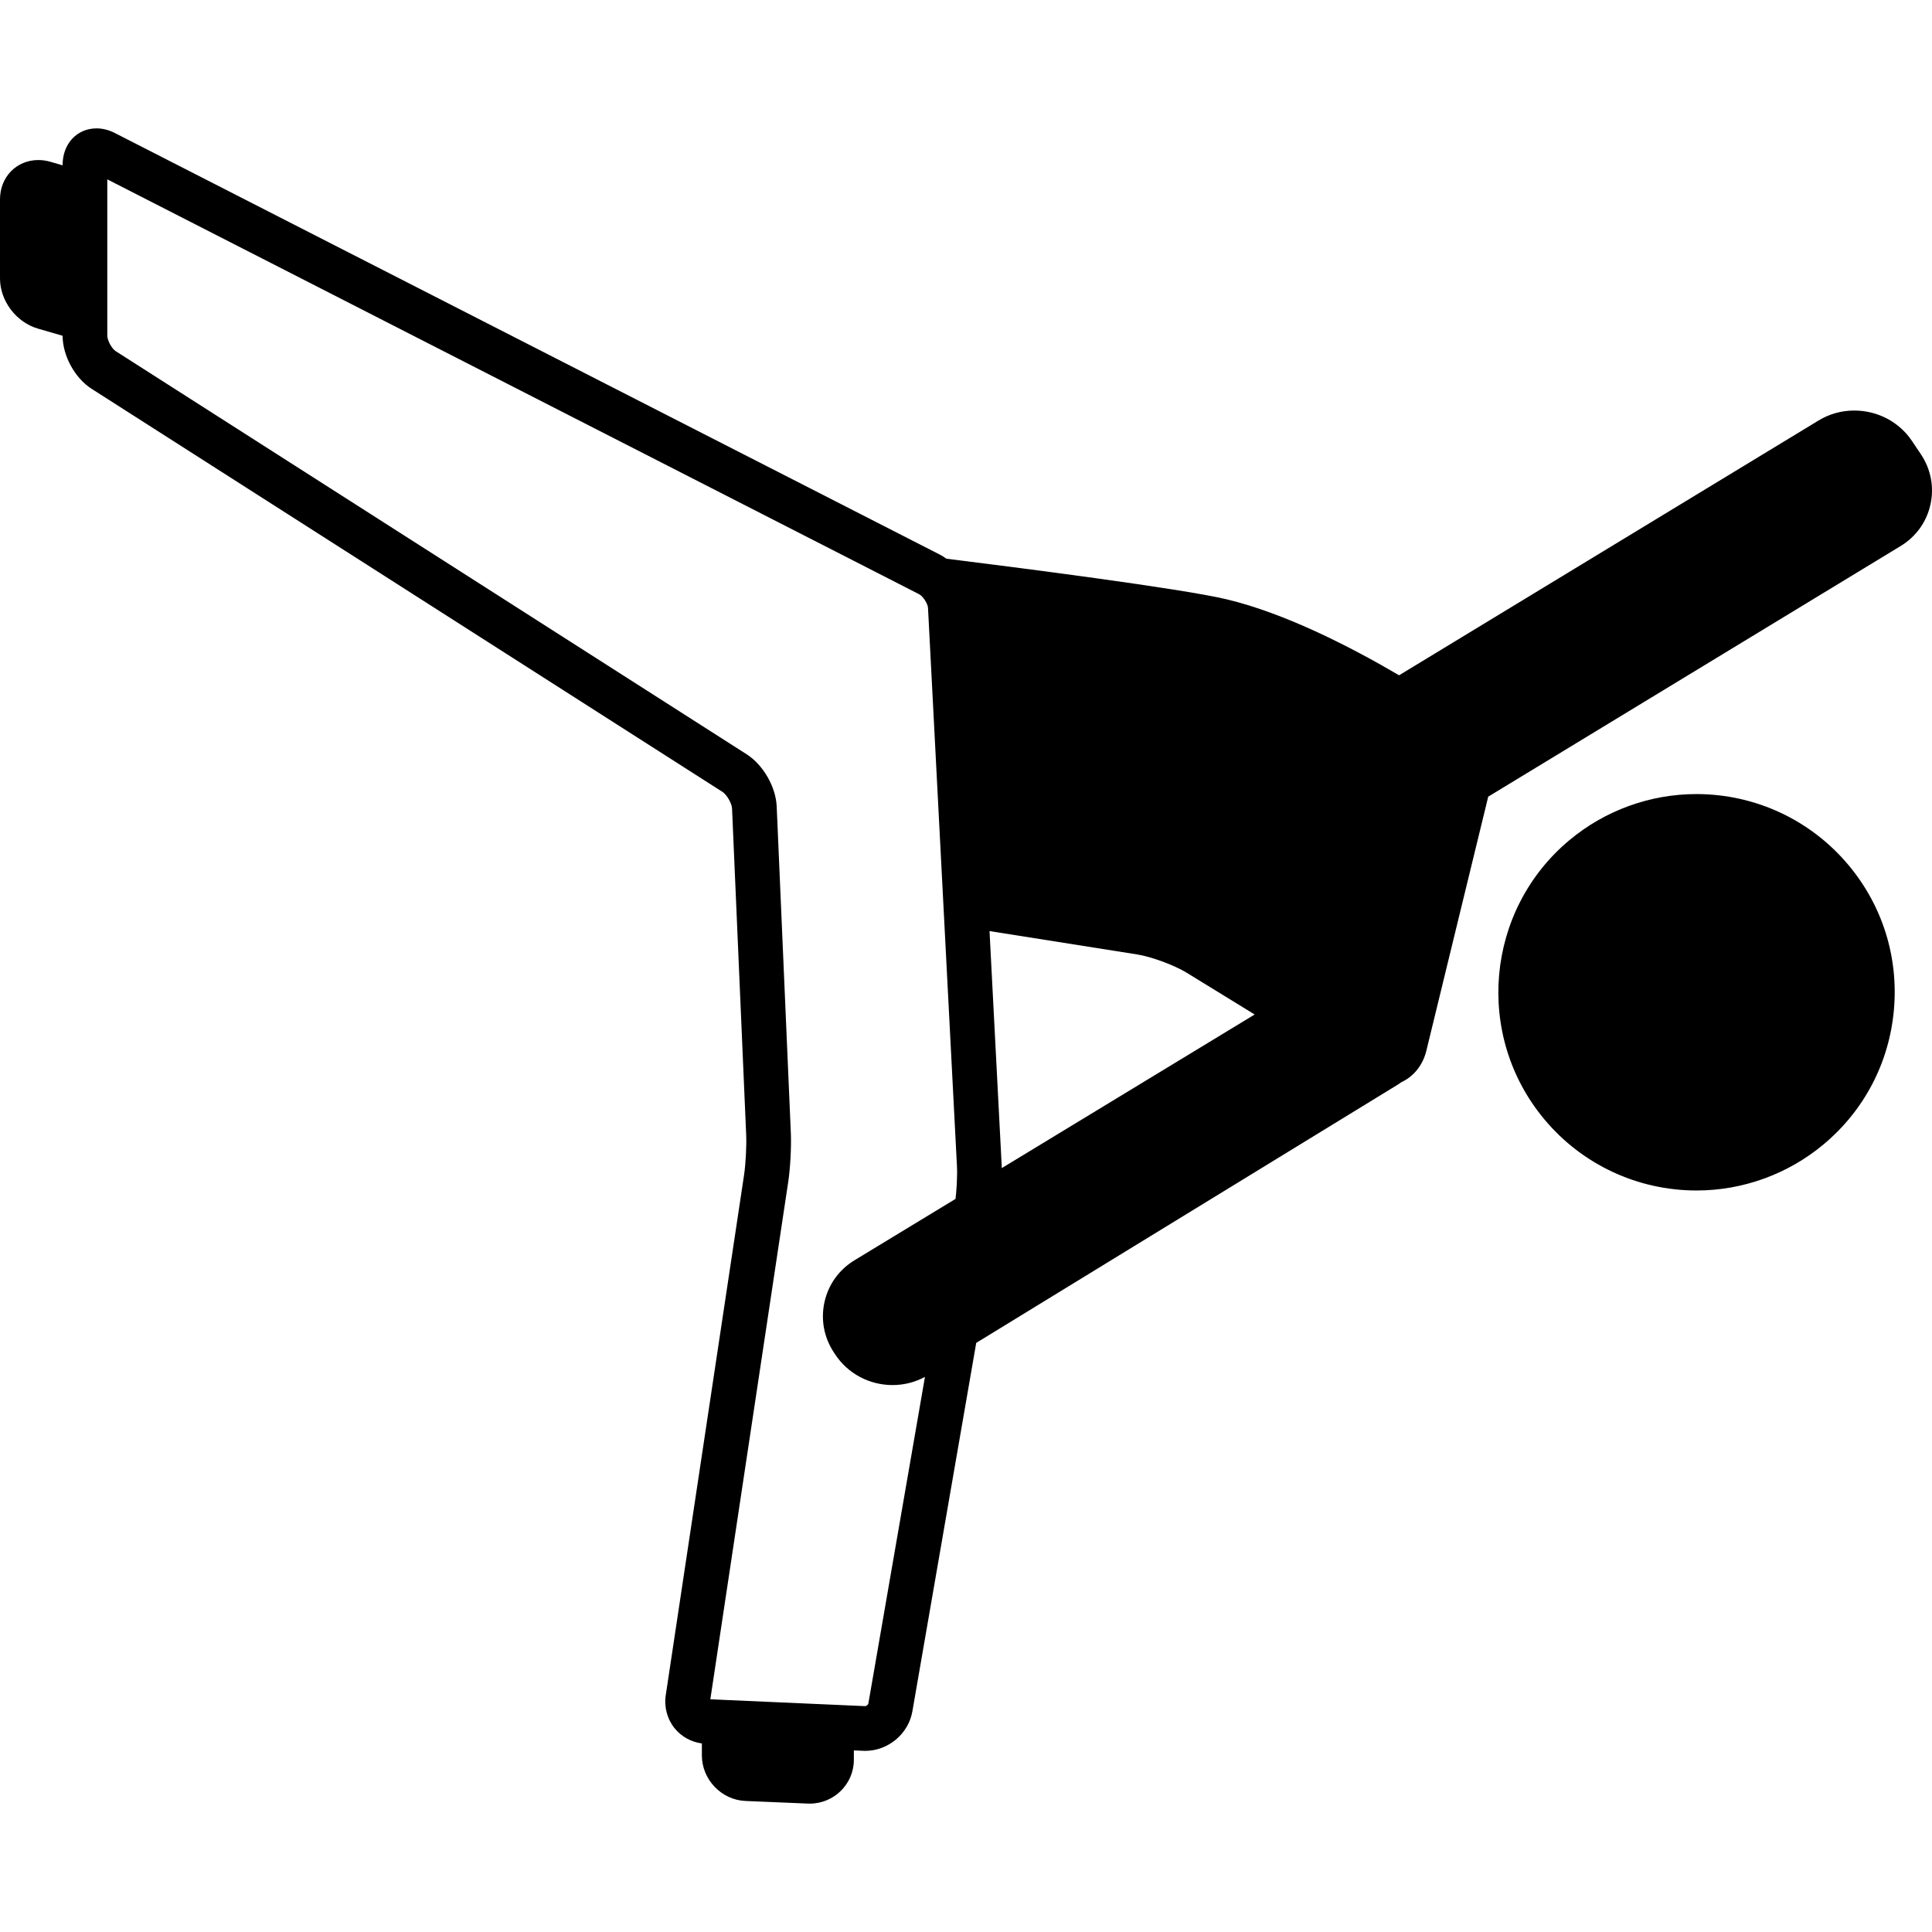 <?xml version="1.0" encoding="iso-8859-1"?>
<!-- Uploaded to: SVG Repo, www.svgrepo.com, Generator: SVG Repo Mixer Tools -->
<!DOCTYPE svg PUBLIC "-//W3C//DTD SVG 1.1//EN" "http://www.w3.org/Graphics/SVG/1.1/DTD/svg11.dtd">
<svg fill="#000000" height="800px" width="800px" version="1.1" id="Capa_1" xmlns="http://www.w3.org/2000/svg" xmlns:xlink="http://www.w3.org/1999/xlink" 
	 viewBox="0 0 432.17 432.17" xml:space="preserve">
<g>
	<path d="M379.465,177.626c-10.353,0-20.437,3.659-28.395,10.303c-18.767,15.669-21.287,43.685-5.617,62.451
		c8.447,10.118,20.86,15.92,34.055,15.92c10.354,0,20.438-3.659,28.396-10.304c9.09-7.589,14.681-18.266,15.742-30.062
		c1.061-11.796-2.535-23.298-10.125-32.388C405.073,183.429,392.66,177.626,379.465,177.626z"/>
	<path d="M429.671,101.592l-1.979-2.95c-2.86-4.264-7.689-6.809-12.919-6.809c-2.821,0-5.569,0.764-7.946,2.208l-93.867,57.015
		c-10.549-6.198-25.285-13.817-38.56-16.993c-10.207-2.442-47.505-7.198-62.696-9.085c-0.498-0.362-1.015-0.686-1.551-0.959
		L25.695,29.756c-1.348-0.688-2.728-1.038-4.101-1.038c-4.401,0-7.595,3.455-7.595,8.215v0.047l-2.748-0.797
		c-0.883-0.255-1.781-0.384-2.667-0.384C3.691,35.799,0,39.583,0,44.601v17.714c0,4.984,3.645,9.795,8.473,11.188l5.529,1.604
		c0.017,4.486,2.74,9.469,6.488,11.864l141.133,90.175c0.945,0.604,2.078,2.57,2.127,3.69l3.164,73.04
		c0.105,2.448-0.113,6.56-0.478,8.979l-17.511,116.322c-0.406,2.696,0.333,5.421,2.025,7.478c1.505,1.829,3.674,3.013,6.05,3.34
		v2.66c0,5.403,4.374,9.98,9.748,10.204l13.971,0.584c0.139,0.006,0.278,0.009,0.416,0.009c5.439,0,9.865-4.395,9.865-9.796v-2.108
		l2.097,0.093c0.149,0.007,0.298,0.01,0.447,0.01c5.14,0,9.675-3.808,10.55-8.857l14.278-82.402l94.392-57.828
		c0.257-0.158,0.496-0.337,0.742-0.509c2.695-1.242,4.763-3.759,5.556-7.018l13.84-56.832l92.24-56.056
		c3.451-2.097,5.825-5.401,6.685-9.304C432.686,108.941,431.921,104.945,429.671,101.592z M213.652,268.949
		c0.033-0.247,0.065-0.504,0.096-0.769l-22.599,13.727c-3.443,2.092-5.825,5.393-6.707,9.295c-0.882,3.902-0.152,7.906,2.056,11.273
		l0.303,0.463c2.827,4.313,7.637,6.887,12.868,6.887c2.543,0,5.026-0.634,7.235-1.829l-12.664,73.09
		c-0.039,0.227-0.456,0.563-0.696,0.563l-34.648-1.534l17.429-115.772c0.458-3.038,0.712-7.826,0.579-10.9l-3.164-73.041
		c-0.19-4.399-3.022-9.313-6.733-11.684L25.873,78.544C24.998,77.985,24,76.132,24,75.066V40.121l181.601,92.802
		c0.859,0.439,1.935,2.106,1.986,3.075l6.478,124.923C214.174,263.037,213.985,266.559,213.652,268.949z M224.08,261.298
		c-0.007-0.306-0.014-0.615-0.029-0.895l-2.703-52.129l33.045,5.229c3.159,0.5,8.319,2.407,11.043,4.08l15.221,9.35L224.08,261.298z
		"/>
</g>
</svg>